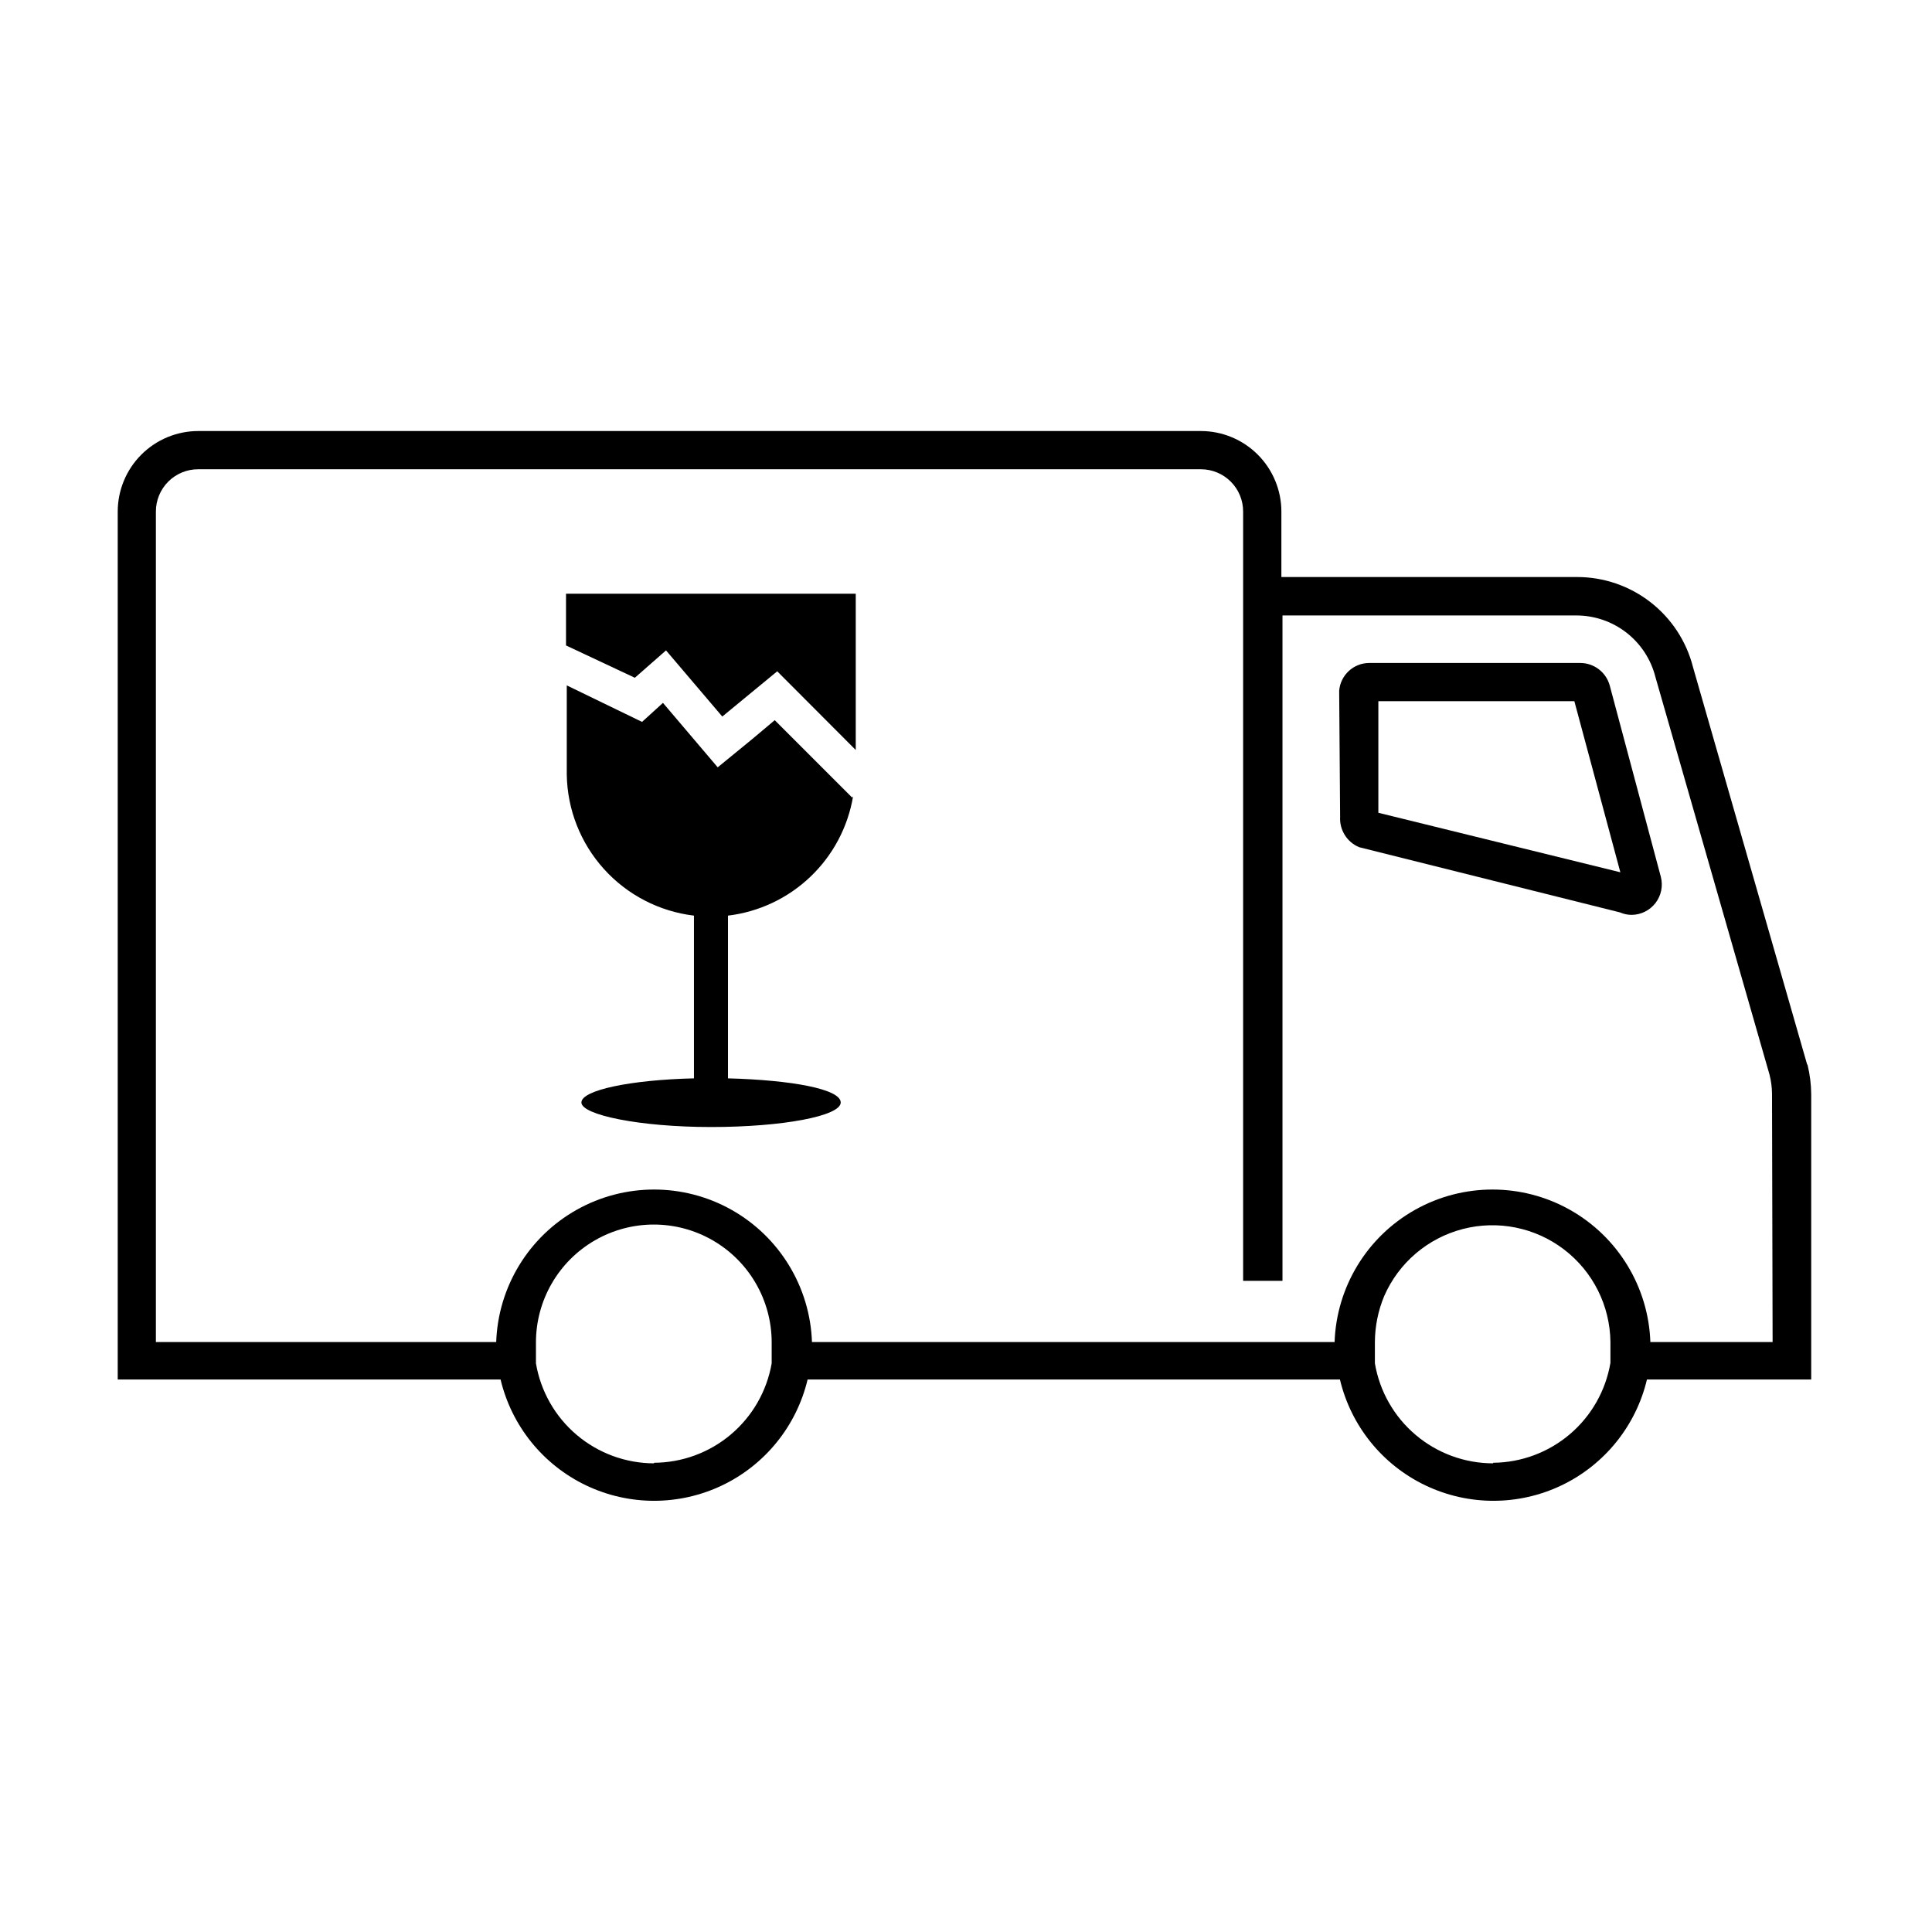 <?xml version="1.0" encoding="UTF-8"?>
<!-- Uploaded to: SVG Repo, www.svgrepo.com, Generator: SVG Repo Mixer Tools -->
<svg fill="#000000" width="800px" height="800px" version="1.1" viewBox="144 144 512 512" xmlns="http://www.w3.org/2000/svg">
 <g>
  <path d="m570.59 325.64c-0.969-3.492-4.137-5.918-7.762-5.945h-55.973c-4.16 0.012-7.617 3.207-7.961 7.356l0.25 33.352h0.004c-0.227 3.504 1.797 6.762 5.039 8.113l69.121 17.281c0.969 0.426 2.016 0.648 3.074 0.652 2.484-0.012 4.824-1.172 6.34-3.141s2.039-4.527 1.418-6.934zm-61.312 33.754v-29.574h51.941l12.191 45.344z"/>
  <path d="m622.88 426-30.23-105.25h0.004c-1.746-6.824-5.715-12.867-11.281-17.184s-12.41-6.656-19.453-6.648h-78.34v-17.328c0-5.66-2.246-11.086-6.242-15.09-3.992-4.004-9.414-6.262-15.07-6.273h-265.71c-5.664 0-11.098 2.25-15.102 6.258-4.008 4.004-6.258 9.438-6.258 15.105v229.99h101.46c2.926 12.293 11.25 22.609 22.652 28.059 11.406 5.449 24.66 5.449 36.062 0s19.73-15.766 22.652-28.059h141.07c2.922 12.293 11.25 22.609 22.652 28.059s24.66 5.449 36.062 0 19.727-15.766 22.652-28.059h43.527v-75.574c-0.016-2.613-0.34-5.215-0.957-7.758zm-305.56 105.8c-7.504-0.016-14.762-2.684-20.488-7.535-5.727-4.848-9.551-11.566-10.801-18.969v-5.543 0.004c0-11.16 5.957-21.473 15.621-27.051 9.664-5.582 21.57-5.582 31.234 0 9.664 5.578 15.617 15.891 15.617 27.051v5.543-0.004c-1.277 7.356-5.102 14.027-10.805 18.844-5.699 4.816-12.914 7.477-20.379 7.508zm222.38 0h-0.004c-7.512-0.004-14.781-2.668-20.516-7.519-5.738-4.848-9.57-11.574-10.82-18.984v-5.543 0.004c0.008-4.223 0.848-8.398 2.469-12.293 3.848-8.809 11.531-15.359 20.836-17.766s19.199-0.402 26.836 5.438c7.637 5.836 12.164 14.859 12.281 24.469v5.543c-1.242 7.363-5.039 14.059-10.723 18.902-5.684 4.848-12.891 7.535-20.363 7.598zm74.059-32.145h-32.395c-0.508-14.605-8.594-27.887-21.328-35.047-12.738-7.156-28.289-7.156-41.027 0-12.738 7.16-20.82 20.441-21.328 35.047h-138.5c-0.508-14.605-8.594-27.887-21.332-35.047-12.734-7.156-28.285-7.156-41.023 0-12.738 7.16-20.82 20.441-21.328 35.047h-90.184v-220.06c-0.012-2.984 1.168-5.852 3.277-7.961 2.109-2.109 4.977-3.289 7.957-3.277h265.71c2.977 0 5.828 1.188 7.926 3.297 2.098 2.106 3.273 4.965 3.258 7.941v203.84h10.43v-176.33h77.84c4.824-0.012 9.52 1.598 13.324 4.562 3.809 2.969 6.512 7.125 7.684 11.809l30.23 105.35h-0.004c0.422 1.648 0.641 3.34 0.656 5.039z"/>
  <path d="m294 315.05 18.238 8.566 8.262-7.254 14.914 17.531 14.559-11.992 20.809 20.859v-41.414h-76.781z"/>
  <path d="m370.07 355.06-0.25 0.301-20.508-20.508-5.996 5.039-9.117 7.457-14.508-17.078-5.543 5.039-19.949-9.672v23.68c0.152 9.246 3.652 18.121 9.852 24.984 6.195 6.867 14.672 11.25 23.852 12.348v43.125c-16.828 0.402-29.824 3.125-29.824 6.398s15.367 6.5 34.359 6.5 34.359-2.922 34.359-6.5-13.047-5.945-29.875-6.398v-43.125c8.195-0.984 15.852-4.59 21.824-10.285 5.977-5.691 9.949-13.168 11.324-21.305z"/>
 </g>
</svg>